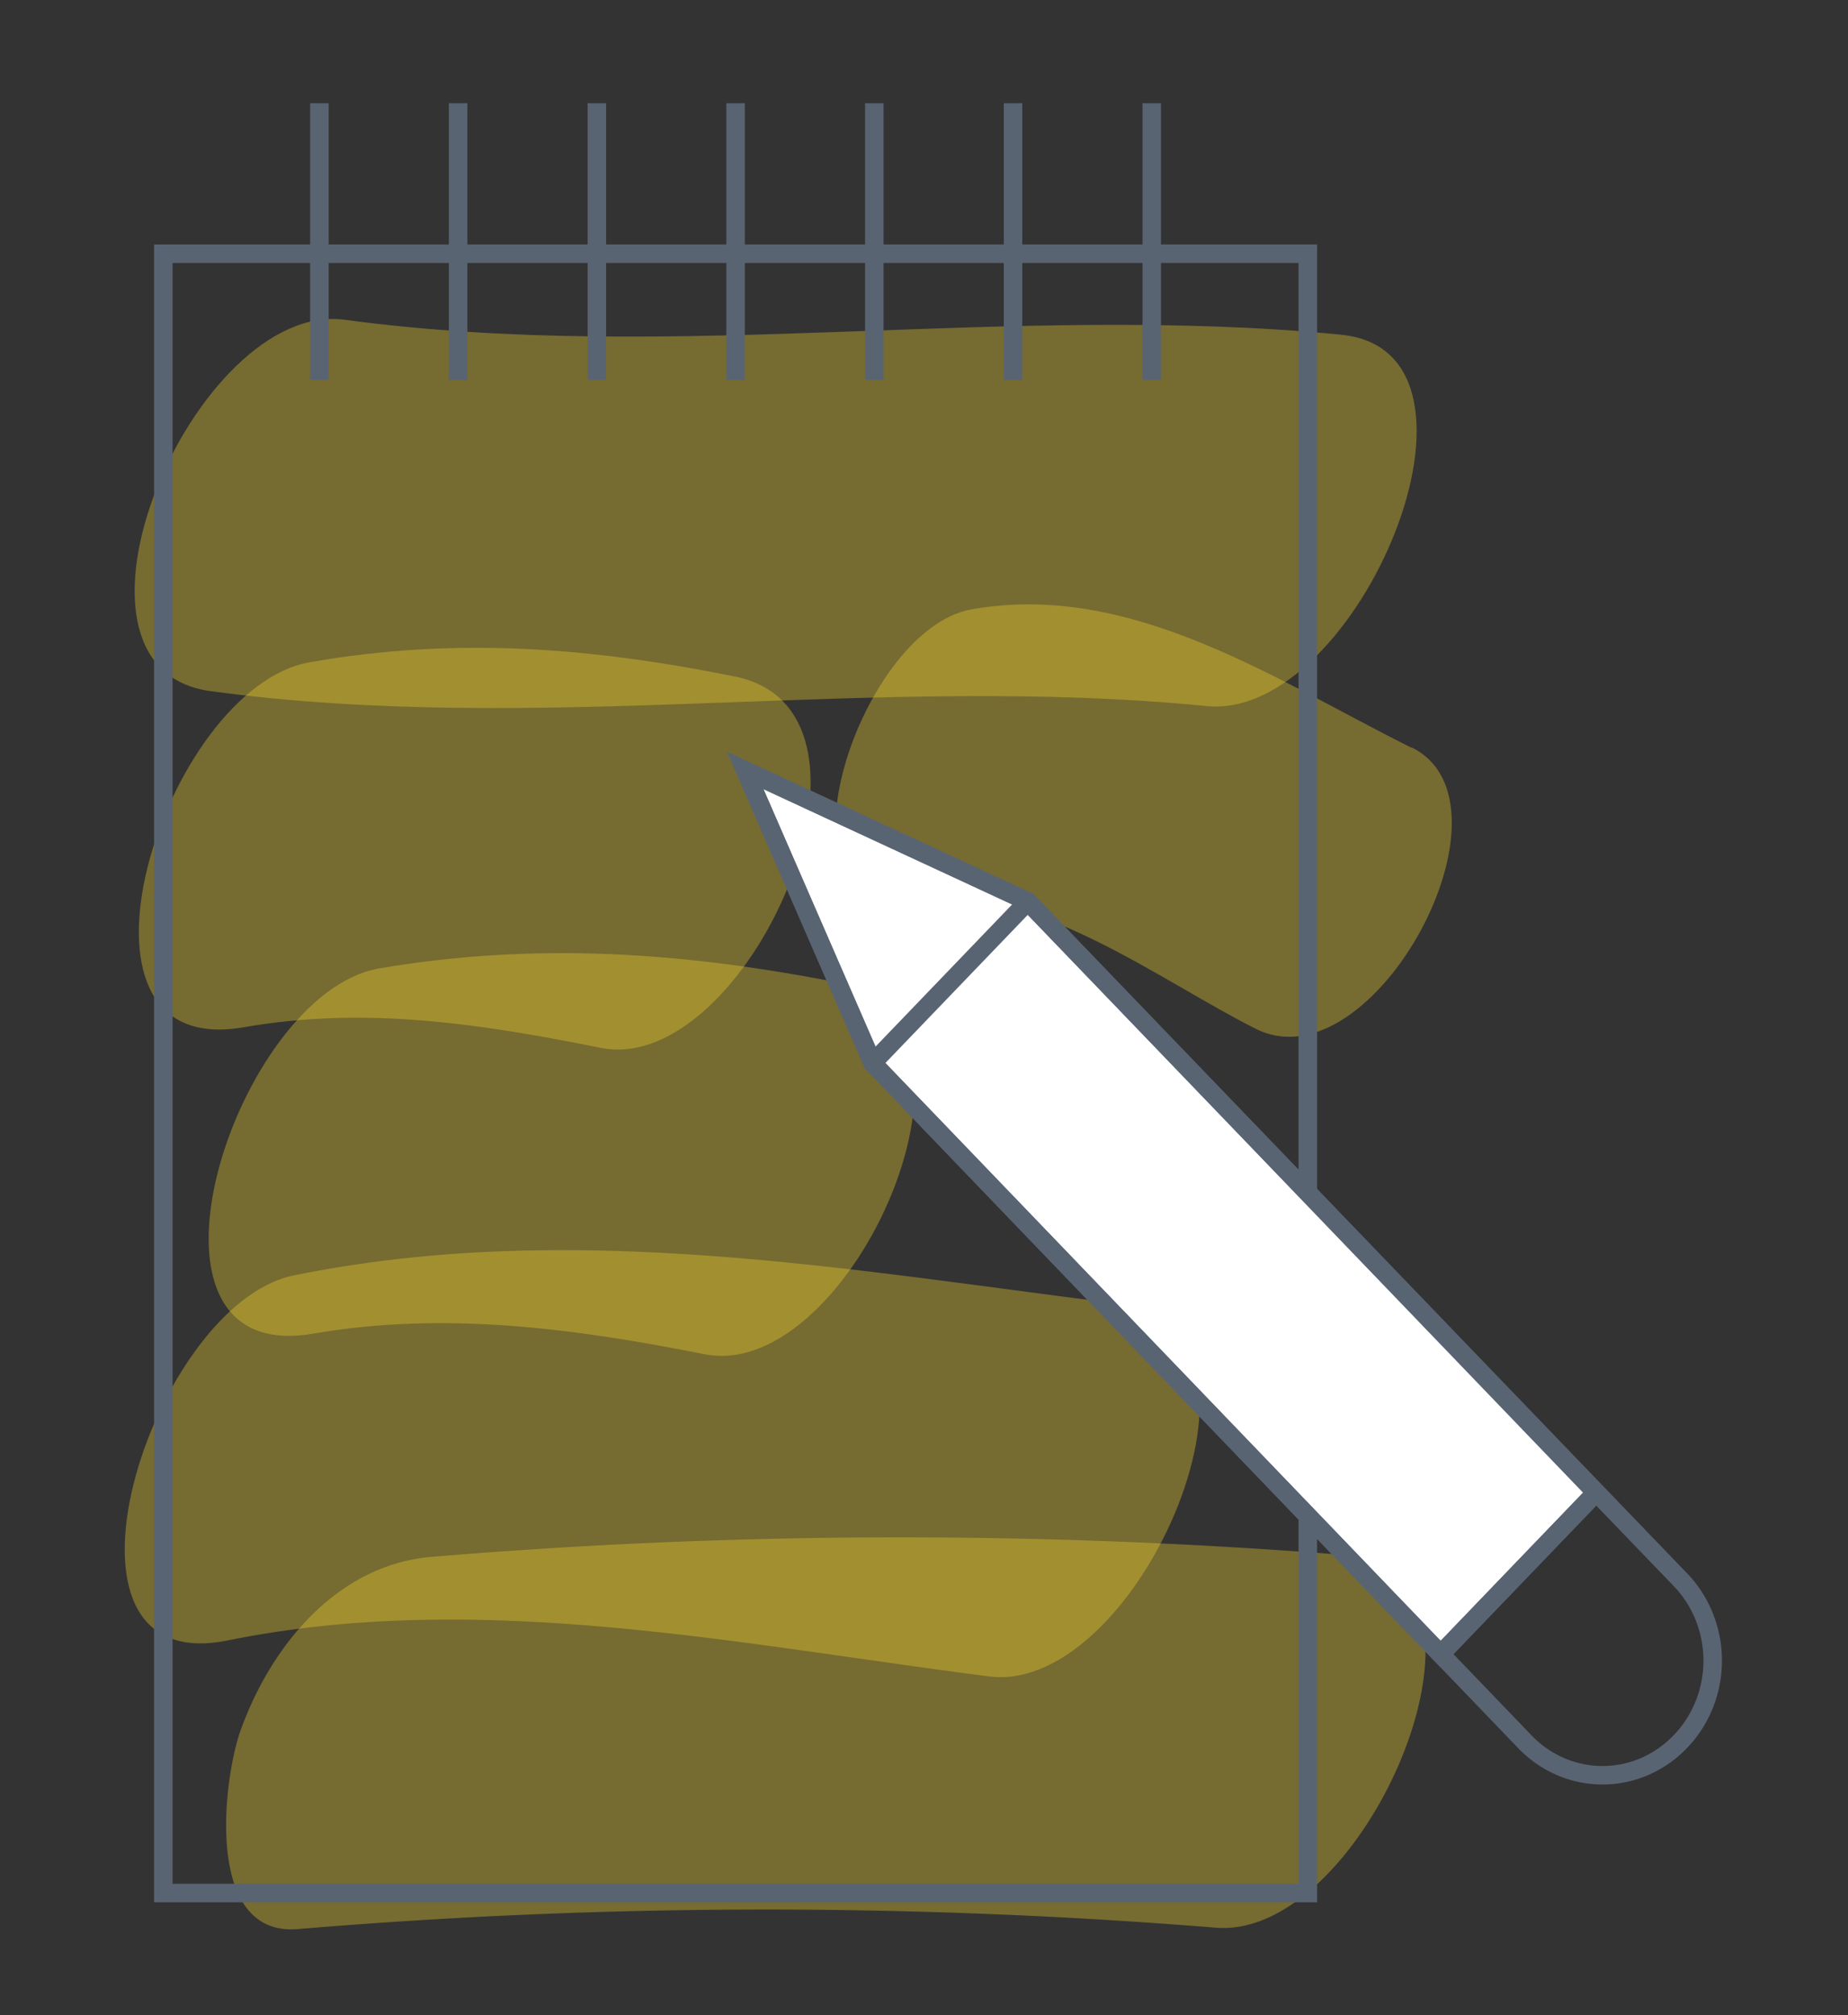 <svg xmlns="http://www.w3.org/2000/svg" width="100" height="109"><rect width="100%" height="100%" fill="#333333" stroke="none"/><rect id="backgroundrect" width="100%" height="100%" x="0" y="0" fill="none" stroke="none" style="" class="selected"/><defs><style>.cls-1{isolation:isolate;}.cls-2{opacity:0.35;mix-blend-mode:multiply;}.cls-3{fill:#f4d32e;}.cls-4{fill:none;}.cls-4,.cls-5{stroke:#596473;stroke-miterlimit:10;}.cls-5{fill:#fff;}</style></defs><title>bez_tla</title><g class="currentLayer" style=""><title>Layer 1</title><g class="cls-1" id="svg_1"><g id="shades"><g class="cls-2" id="svg_2"><path class="cls-3" d="M72.609,18.108 C54.517,16.341 36.642,19.718 18.653,17.298 C10.555,16.204 2.007,36.117 11.391,37.386 c17.988,2.44 35.864,-0.976 53.918,0.81 c8.154,0.8 16.581,-19.18 7.263,-20.088 z" id="svg_3"/></g><g class="cls-2" id="svg_4"><path class="cls-3" d="M45.397,53.159 c-8.361,-1.65 -16.44,-2.216 -24.885,-0.771 c-7.779,1.337 -14.329,21.591 -3.575,19.756 c7.141,-1.23 14.15,-0.283 21.197,1.113 c7.948,1.572 16.703,-18.224 7.263,-20.098 z" id="svg_5"/></g><g class="cls-2" id="svg_6"><path class="cls-3" d="M39.766,36.595 c-7.807,-1.572 -15.108,-2.157 -23.008,-0.771 s-14.31,21.62 -3.575,19.746 c6.568,-1.152 12.809,-0.195 19.321,1.113 c7.938,1.601 16.703,-18.185 7.263,-20.088 z" id="svg_7"/></g><g class="cls-2" id="svg_8"><path class="cls-3" d="M76.362,40.441 c-7.422,-3.709 -15.211,-9.009 -23.797,-7.477 c-6.212,1.103 -11.439,17.326 -2.815,15.793 c6.034,-1.074 13.034,4.314 18.213,6.901 c6.334,3.163 14.563,-12.162 8.445,-15.217 z" id="svg_9"/></g><g class="cls-2" id="svg_10"><path class="cls-3" d="M60.823,70.563 c-14.957,-1.864 -29.877,-4.627 -44.919,-1.572 c-7.732,1.572 -14.207,21.913 -3.575,19.746 c13.681,-2.772 27.625,0.225 41.231,1.952 c8.107,0.976 16.628,-18.917 7.263,-20.088 z" id="svg_11"/></g><g class="cls-2" id="svg_12"><path class="cls-3" d="M73.069,84.141 a316.892,329.637 0 0 0 -49.733,0.078 c-4.992,0.42 -8.633,4.675 -10.322,9.4 c-0.938,2.635 -1.971,11.108 3.059,10.737 a315.766,328.465 0 0 1 49.733,-0.078 c8.173,0.654 16.534,-19.346 7.263,-20.098 z" id="svg_13"/></g></g><g id="gray"><rect class="cls-4" x="8.838" y="13.725" width="61.931" height="88.678" id="svg_14"/><line class="cls-4" x1="17.283" y1="5.585" x2="17.283" y2="20.558" id="svg_15"/><line class="cls-4" x1="24.79" y1="5.585" x2="24.79" y2="20.558" id="svg_16"/><line class="cls-4" x1="32.297" y1="5.585" x2="32.297" y2="20.558" id="svg_17"/><line class="cls-4" x1="39.804" y1="5.585" x2="39.804" y2="20.558" id="svg_18"/><line class="cls-4" x1="47.311" y1="5.585" x2="47.311" y2="20.558" id="svg_19"/><line class="cls-4" x1="54.818" y1="5.585" x2="54.818" y2="20.558" id="svg_20"/><line class="cls-4" x1="62.324" y1="5.585" x2="62.324" y2="20.558" id="svg_21"/><polygon class="cls-5" points="40.329,41.68 47.217,57.503 77.957,89.48 82.161,85.107 86.356,80.744 55.615,48.767 40.329,41.68 " id="svg_22"/><line class="cls-4" x1="47.217" y1="57.503" x2="55.615" y2="48.767" id="svg_23"/><line class="cls-4" x1="77.957" y1="89.48" x2="86.356" y2="80.744" id="svg_24"/><path class="cls-4" d="M40.329,41.68 l6.888,15.822 l35.301,36.721 a5.94,6.179 0 0 0 8.398,0 h0 a5.94,6.179 0 0 0 0,-8.785 L55.615,48.767 z" id="svg_25"/></g></g></g></svg>